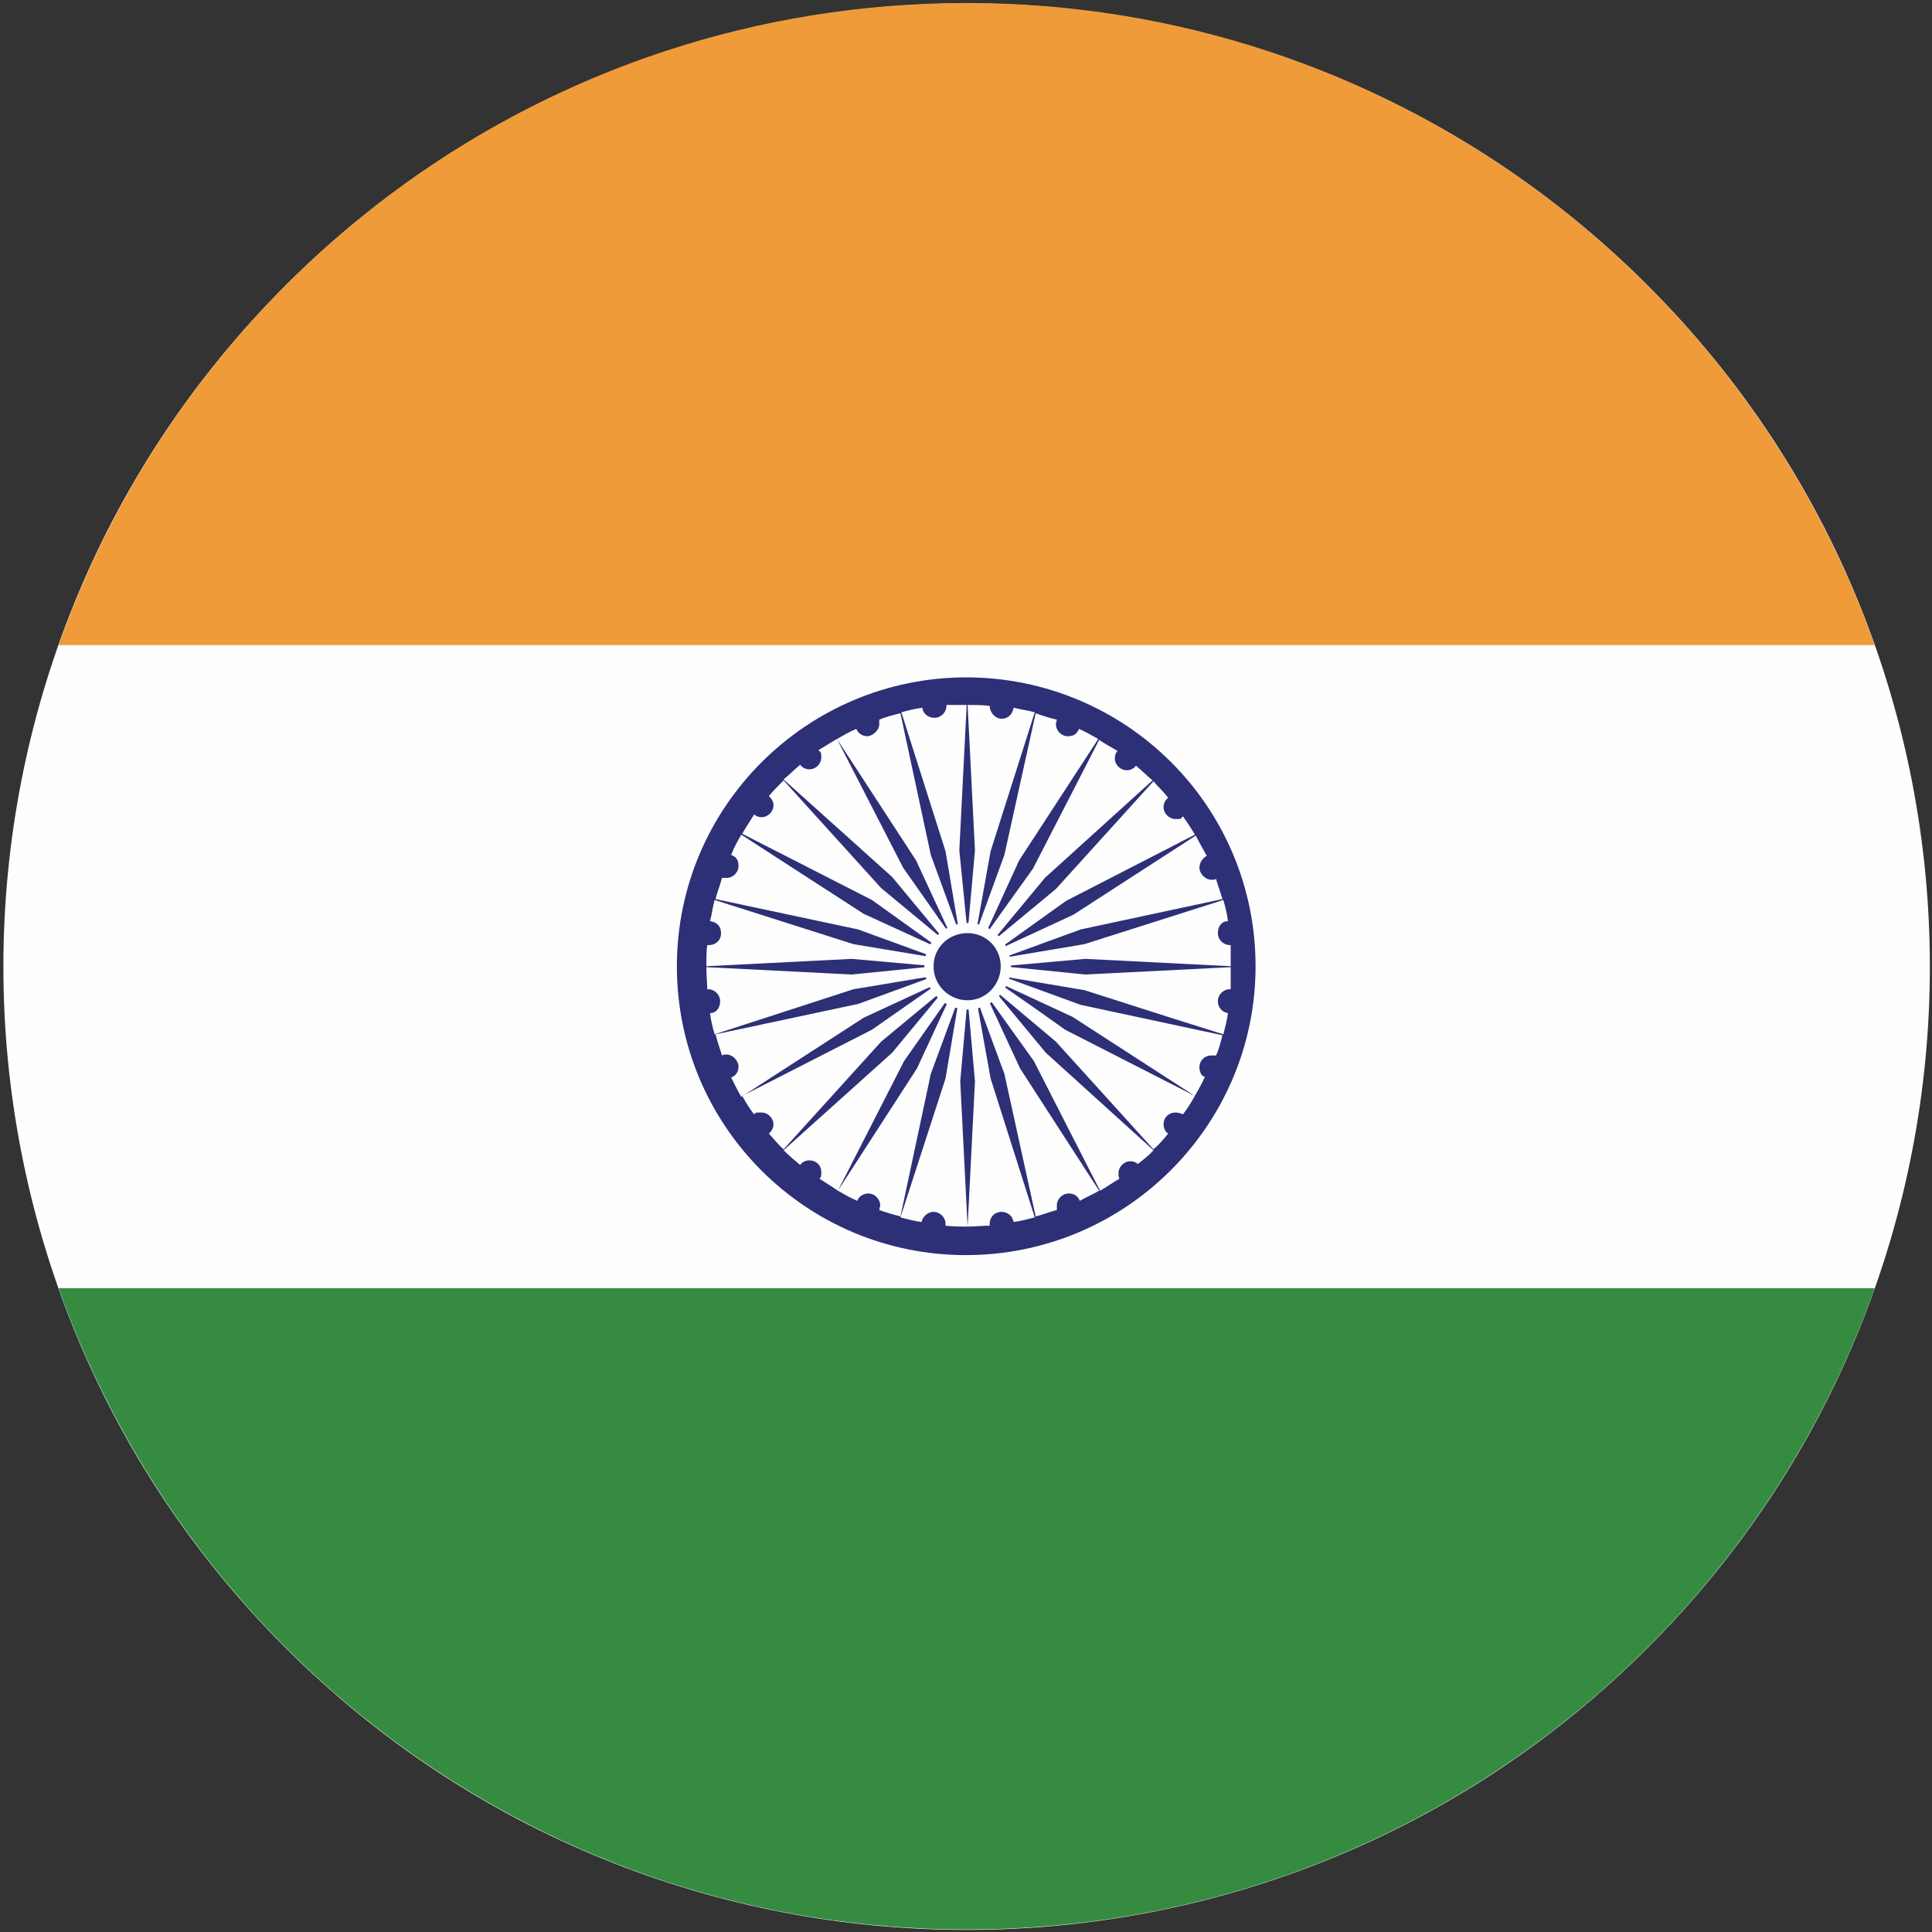 <svg width="210" height="210" viewBox="0 0 210 210" fill="none" xmlns="http://www.w3.org/2000/svg">
<rect x="0" y="0" width="210" height="210" fill="#333333" stroke="none"/>
<path d="M179.102 179.102C219.99 138.215 219.99 71.922 179.102 31.034C138.214 -9.853 71.922 -9.854 31.034 31.034C-9.854 71.922 -9.854 138.215 31.034 179.102C71.922 219.99 138.214 219.99 179.102 179.102Z" fill="#FEFEFE"/>
<path fill-rule="evenodd" clip-rule="evenodd" d="M6.375 70.126H203.775C189.375 29.526 150.675 0.326 105.075 0.326C59.475 0.326 20.775 29.426 6.375 70.126Z" fill="#EF9B39"/>
<path fill-rule="evenodd" clip-rule="evenodd" d="M203.775 140.025H6.375C20.775 180.625 59.475 209.725 105.075 209.725C150.675 209.725 189.375 180.625 203.775 140.025Z" fill="#358C41"/>
<path fill-rule="evenodd" clip-rule="evenodd" d="M105.074 76.625L104.274 92.425L105.174 101.425L105.974 92.425L105.174 76.625C105.974 76.625 106.774 76.625 107.574 76.725C107.574 77.425 108.174 78.125 108.874 78.125C109.574 78.125 110.074 77.625 110.174 76.925C110.974 77.125 111.774 77.225 112.474 77.425L107.674 92.525L106.074 101.425L109.174 92.925L112.574 77.525C113.374 77.825 114.074 78.025 114.874 78.225C114.874 78.325 114.774 78.525 114.774 78.725C114.774 79.425 115.374 80.025 116.074 80.025C116.774 80.025 117.074 79.725 117.274 79.225C117.974 79.525 118.674 79.925 119.374 80.325L110.774 93.525L106.974 101.825L112.274 94.425L119.474 80.425C120.074 80.825 120.774 81.225 121.474 81.625C121.274 81.825 121.174 82.125 121.174 82.425C121.174 83.125 121.774 83.725 122.474 83.725C122.874 83.725 123.274 83.525 123.474 83.225C124.074 83.725 124.674 84.325 125.274 84.825L113.574 95.425L107.774 102.425L114.774 96.625L125.374 84.925C125.874 85.525 126.474 86.025 126.974 86.725C126.674 86.925 126.474 87.325 126.474 87.725C126.474 88.425 127.074 89.025 127.774 89.025C128.474 89.025 128.274 89.025 128.574 88.725C129.074 89.425 129.474 90.025 129.874 90.725L115.874 97.925L108.474 103.225L116.674 99.425L129.974 90.825C130.374 91.625 130.774 92.325 131.174 93.025C130.774 93.225 130.374 93.725 130.374 94.325C130.374 94.925 130.974 95.625 131.674 95.625C131.874 95.625 132.074 95.625 132.174 95.525C132.374 96.225 132.674 97.025 132.874 97.725L117.474 101.025L108.974 104.125L117.874 102.625L132.974 97.825C133.174 98.525 133.374 99.325 133.474 100.125C132.774 100.125 132.374 100.725 132.374 101.425C132.374 102.125 132.974 102.725 133.674 102.725H133.774C133.774 103.425 133.774 104.325 133.774 105.025L117.974 104.225L108.974 105.025L117.974 105.925L133.774 105.125C133.774 105.925 133.774 106.725 133.774 107.525H133.674C132.974 107.525 132.374 108.125 132.374 108.825C132.374 109.525 132.874 110.025 133.474 110.125C133.374 110.925 133.174 111.625 132.974 112.425L127.574 110.725L117.874 107.625L108.974 106.125L117.474 109.225L132.874 112.525C132.674 113.325 132.474 114.125 132.174 114.725C132.174 114.725 132.074 114.725 131.974 114.725C131.874 114.725 131.774 114.725 131.674 114.725C130.974 114.725 130.374 115.225 130.374 116.025C130.374 116.225 130.374 116.325 130.474 116.525C130.474 116.725 130.674 116.925 130.874 117.025C130.874 117.025 130.874 117.025 130.974 117.025C130.674 117.725 130.274 118.425 129.874 119.125L116.574 110.525L108.374 106.725L112.674 109.725L115.774 111.925L129.874 119.125C129.474 119.825 129.074 120.525 128.574 121.125C128.374 121.025 128.074 120.925 127.774 120.925C127.074 120.925 126.474 121.425 126.474 122.225C126.474 122.625 126.674 123.025 126.974 123.225C126.474 123.825 125.974 124.425 125.374 124.925L114.774 113.225L107.874 107.425L113.674 114.425L125.374 125.025C124.874 125.625 124.274 126.025 123.674 126.525C123.474 126.325 123.174 126.225 122.874 126.225C122.174 126.225 121.574 126.825 121.574 127.525C121.574 127.725 121.574 127.925 121.674 128.125C120.974 128.525 120.274 129.025 119.574 129.425L112.374 115.325L107.074 107.925L110.874 116.125L119.474 129.425C118.774 129.825 118.074 130.125 117.374 130.525C117.174 130.025 116.774 129.725 116.174 129.725C115.474 129.725 114.874 130.325 114.874 131.025C114.874 131.725 114.874 131.325 114.874 131.525C114.074 131.725 113.374 132.025 112.574 132.225L109.174 116.725L106.074 108.325L107.674 117.225L112.474 132.325C111.674 132.525 110.974 132.725 110.174 132.825C110.074 132.225 109.574 131.725 108.874 131.725C108.074 131.725 107.574 132.325 107.574 133.025C107.574 133.025 107.574 133.125 107.574 133.225C106.774 133.225 105.974 133.325 105.174 133.325L105.974 117.525L105.174 108.525L104.374 117.525L105.174 133.325C104.374 133.325 103.574 133.325 102.774 133.225C102.774 133.225 102.774 133.225 102.774 133.025C102.774 132.325 102.174 131.725 101.474 131.725C100.874 131.725 100.274 132.225 100.174 132.825C99.374 132.725 98.674 132.525 97.874 132.325L102.774 117.225L104.274 108.325L101.174 116.725L97.874 132.225C97.174 132.025 96.374 131.825 95.574 131.525C95.574 131.325 95.674 131.225 95.674 131.025C95.674 130.325 95.074 129.725 94.374 129.725C93.874 129.725 93.374 130.025 93.174 130.525C92.474 130.225 91.774 129.825 91.074 129.425L99.674 116.125L103.474 107.925L98.274 115.325L91.074 129.425C90.374 128.925 89.674 128.525 89.074 128.125C89.274 127.925 89.274 127.725 89.274 127.425C89.274 126.625 88.674 126.125 87.974 126.125C87.574 126.125 87.174 126.325 86.974 126.625C86.374 126.125 85.774 125.625 85.174 125.025L96.974 114.425L102.774 107.425L95.774 113.225L85.174 124.925C84.574 124.425 84.074 123.725 83.574 123.225C83.874 122.925 84.074 122.625 84.074 122.225C84.074 121.525 83.474 120.925 82.774 120.925C82.074 120.925 82.174 120.925 81.974 121.125C81.474 120.525 81.074 119.825 80.674 119.125L94.774 111.925L102.074 106.825L93.874 110.625L80.574 119.225C80.174 118.525 79.874 117.925 79.474 117.125C79.974 116.925 80.274 116.525 80.274 115.925C80.274 115.325 79.674 114.625 78.974 114.625C78.774 114.625 78.574 114.625 78.474 114.725C78.274 114.025 77.974 113.225 77.774 112.425L93.274 109.125L101.774 106.025L92.774 107.525L77.674 112.425C77.474 111.725 77.274 110.925 77.174 110.125C77.874 110.125 78.274 109.525 78.274 108.825C78.274 108.125 77.674 107.525 76.974 107.525H76.874C76.874 106.725 76.774 106.025 76.774 105.125L92.574 105.925L101.574 105.025L92.574 104.225L76.774 105.025C76.774 104.225 76.774 103.425 76.874 102.725H77.074C77.774 102.725 78.374 102.225 78.374 101.425C78.374 100.625 77.874 100.225 77.174 100.125C77.374 99.425 77.474 98.525 77.674 97.825L92.774 102.625L101.774 104.125L93.274 101.025L77.774 97.725C77.974 96.925 78.274 96.225 78.474 95.425C78.574 95.425 78.774 95.425 78.974 95.425C79.674 95.425 80.274 94.825 80.274 94.125C80.274 93.425 79.974 93.125 79.474 92.925C79.774 92.125 80.174 91.425 80.574 90.725L93.874 99.325L102.174 103.125L94.774 97.825L80.674 90.625C81.074 89.925 81.474 89.325 81.974 88.525C82.174 88.725 82.474 88.825 82.774 88.825C83.474 88.825 84.074 88.225 84.074 87.525C84.074 87.125 83.874 86.825 83.574 86.525C84.074 85.925 84.574 85.425 85.174 84.825L95.774 96.525L102.774 102.325L96.974 95.325L85.174 84.725C85.774 84.225 86.374 83.625 86.974 83.125C87.174 83.425 87.574 83.625 87.974 83.625C88.674 83.625 89.274 83.025 89.274 82.325C89.274 81.625 89.174 81.825 88.974 81.525C89.674 81.125 90.274 80.725 90.974 80.325L98.174 94.325L103.374 101.725L99.574 93.525L90.974 80.325C91.674 79.925 92.374 79.525 93.074 79.225C93.274 79.725 93.774 80.025 94.274 80.025C94.774 80.025 95.574 79.425 95.574 78.725C95.574 78.525 95.574 78.325 95.574 78.225C96.274 77.925 97.074 77.725 97.874 77.525L101.174 92.925L104.274 101.425L102.774 92.525L97.974 77.425C98.674 77.225 99.474 77.025 100.274 76.925C100.274 77.525 100.874 78.025 101.574 78.025C102.274 78.025 102.874 77.425 102.874 76.725C102.874 76.725 102.874 76.725 102.874 76.625C103.674 76.625 104.474 76.625 105.274 76.625H105.074ZM105.074 73.625C87.674 73.625 73.574 87.725 73.574 105.025C73.574 122.425 87.674 136.425 104.974 136.425C122.374 136.425 136.474 122.325 136.474 105.025C136.474 87.625 122.374 73.625 104.974 73.625H105.074Z" fill="#2D2F77"/>
<path fill-rule="evenodd" clip-rule="evenodd" d="M105.175 100.324C107.775 100.324 109.875 102.424 109.875 105.024C109.875 107.624 107.775 109.724 105.175 109.724C102.575 109.724 100.475 107.624 100.475 105.024C100.475 102.424 102.575 100.324 105.175 100.324Z" fill="#FEFEFE"/>
<path fill-rule="evenodd" clip-rule="evenodd" d="M105.175 101.426C107.175 101.426 108.775 103.026 108.775 105.026C108.775 107.026 107.175 108.726 105.175 108.726C103.175 108.726 101.475 107.126 101.475 105.026C101.475 103.026 103.075 101.426 105.175 101.426Z" fill="#2D2F77"/>
</svg>
